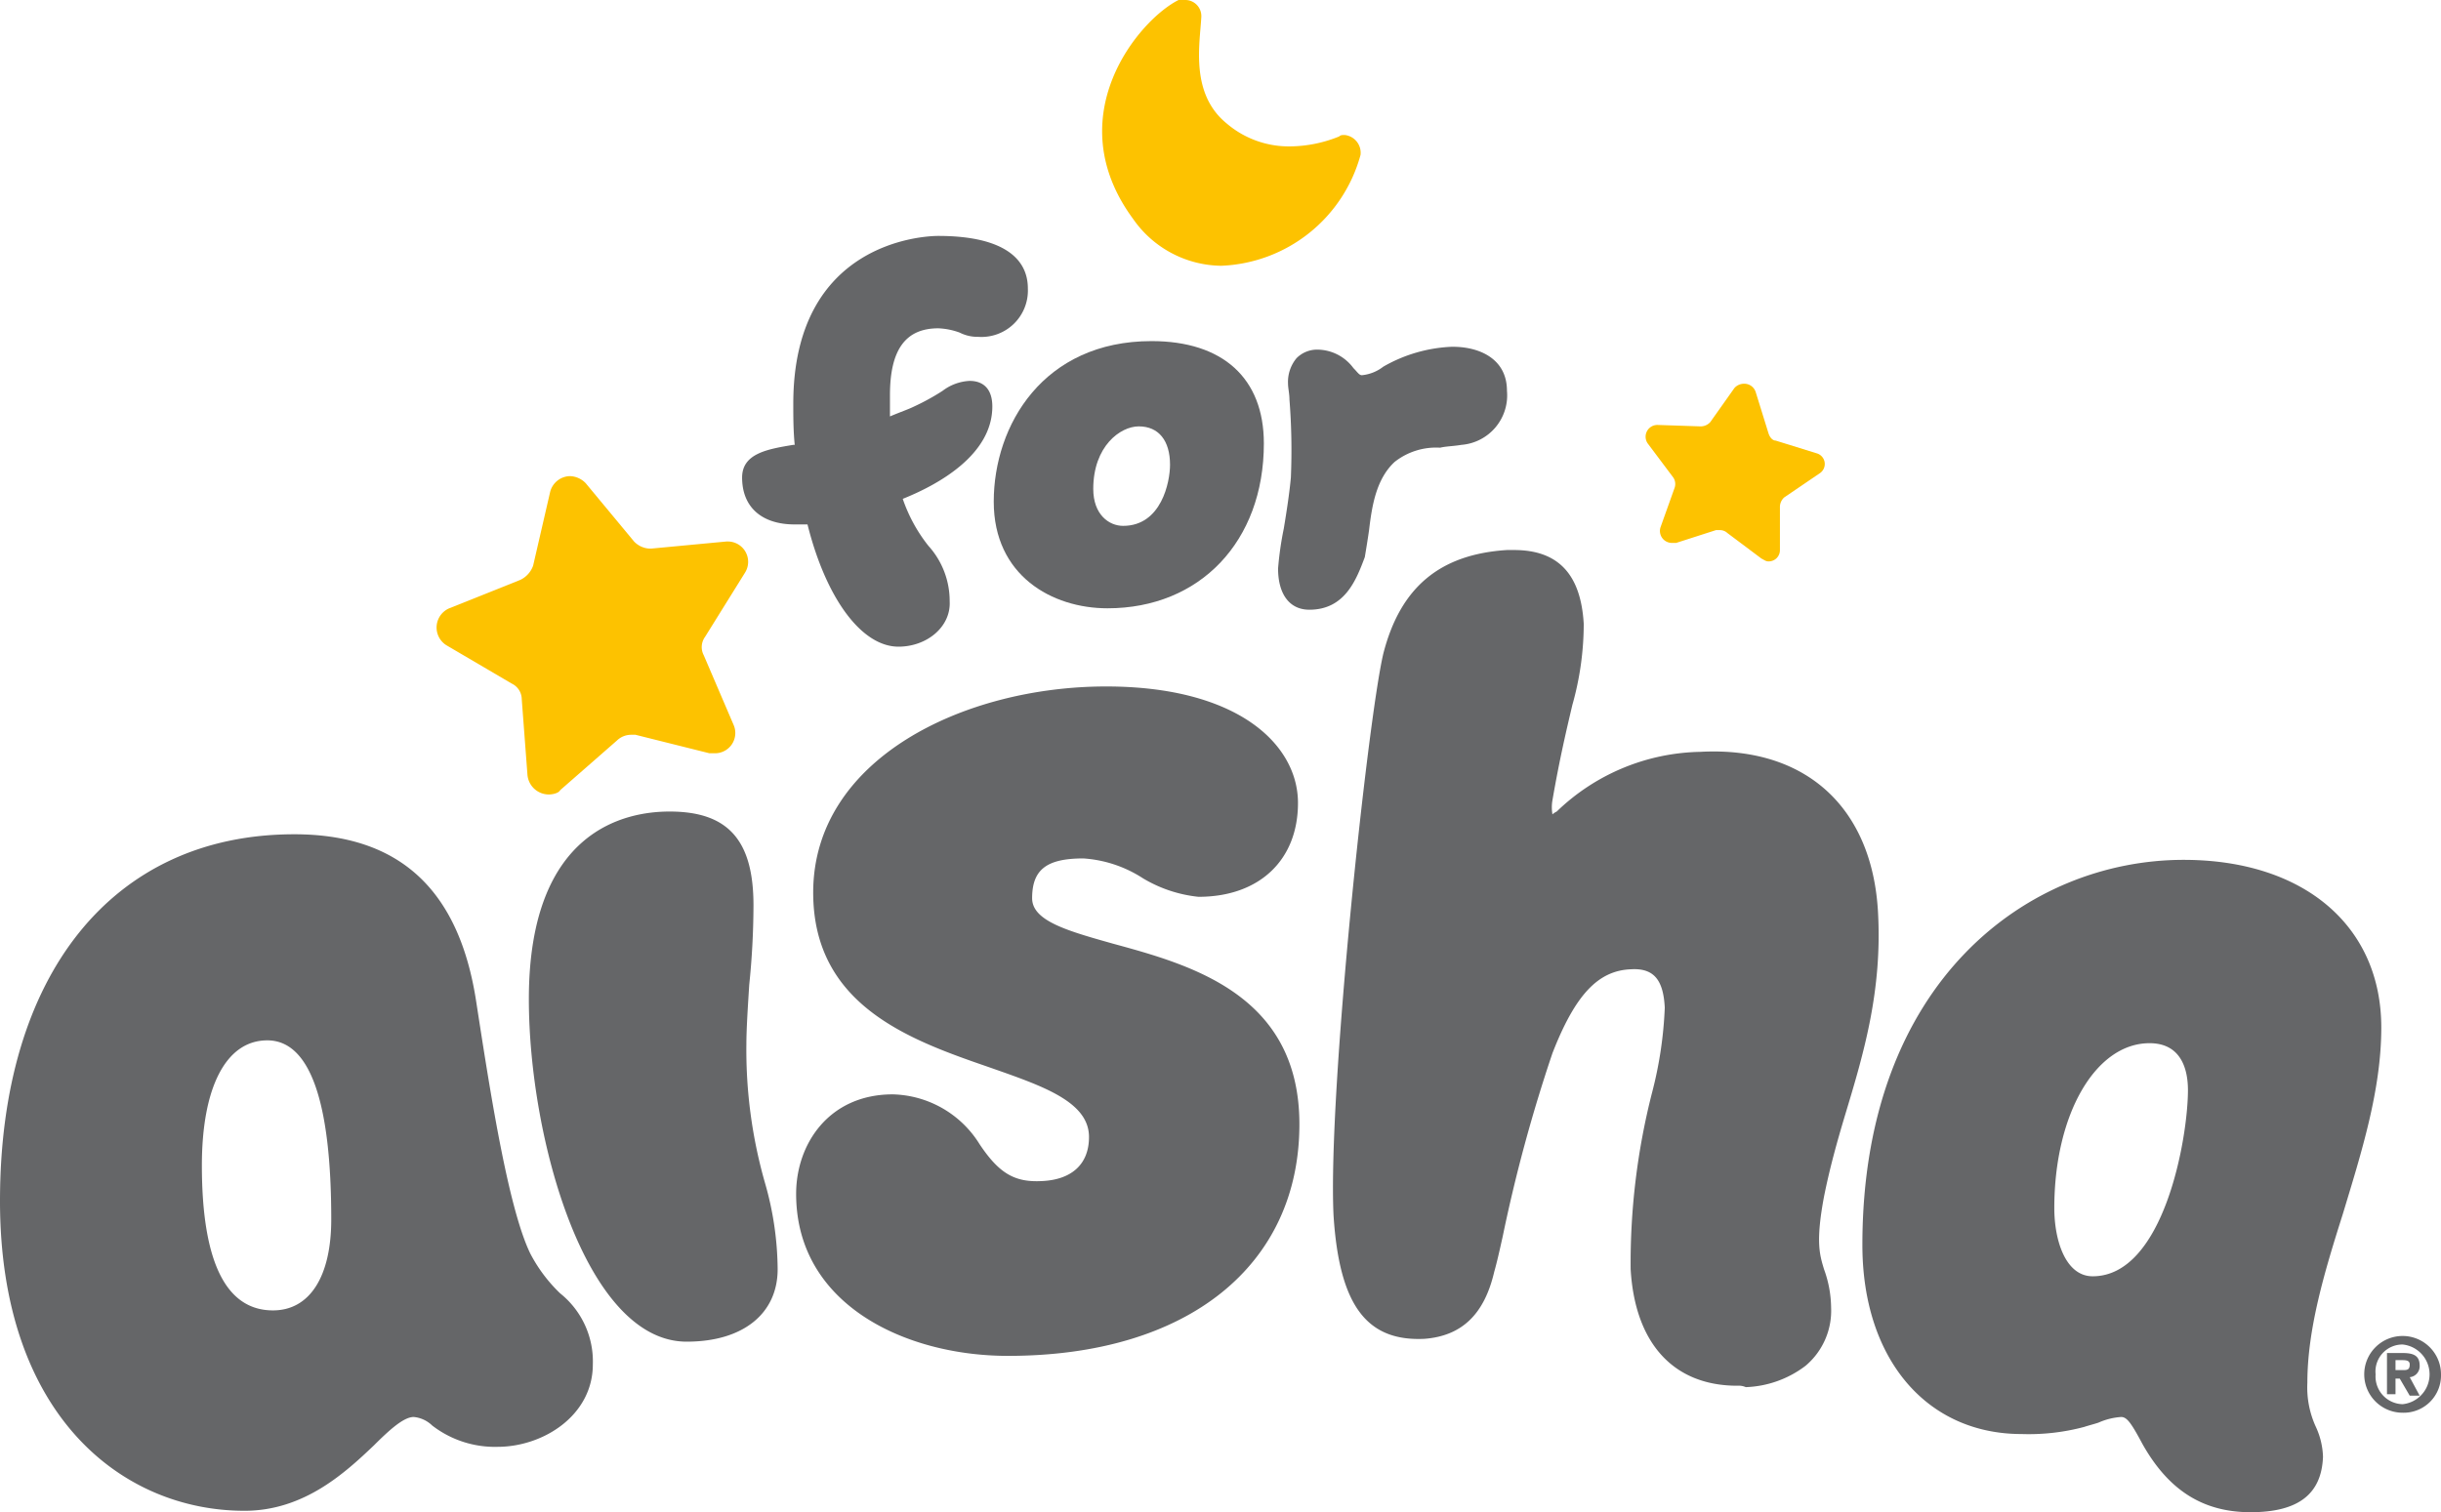 <?xml version="1.0" encoding="UTF-8"?>
<svg xmlns="http://www.w3.org/2000/svg" id="logo-blue" width="171.7" height="106.4" viewBox="0 0 171.7 106.4">
  <path id="Path_1" data-name="Path 1" d="M38.6,55.9a1.511,1.511,0,0,1-1.5-1.4l-.4-5.3a1.23,1.23,0,0,0-.7-1.1l-4.6-2.7a1.472,1.472,0,0,1,.2-2.6l5-2a1.757,1.757,0,0,0,.9-1l1.2-5.2a1.472,1.472,0,0,1,1.4-1.1,1.606,1.606,0,0,1,1.1.5l3.4,4.1a1.606,1.606,0,0,0,1.1.5h.1l5.3-.5h.1a1.431,1.431,0,0,1,1.2,2.2l-2.8,4.5a1.23,1.23,0,0,0-.1,1.3L51.6,51a1.425,1.425,0,0,1-1.3,2h-.4l-5.2-1.3h-.3a1.433,1.433,0,0,0-1,.4l-4,3.5c-.1.2-.5.3-.8.3" fill="#fdc200"></path>
  <path id="Path_2" data-name="Path 2" d="M85.9,18.7a7.654,7.654,0,0,1-6.2-3.3c-5.3-7.2.4-14,3.2-15.4h.5a1.131,1.131,0,0,1,1.1,1.2c-.1,1.9-.8,5.4,1.8,7.5a6.735,6.735,0,0,0,4.5,1.6,9.371,9.371,0,0,0,3.4-.7c.1-.1.2-.1.4-.1a1.257,1.257,0,0,1,1.1,1.4,10.592,10.592,0,0,1-9.8,7.8" fill="#fdc200"></path>
  <path id="Path_3" data-name="Path 3" d="M124.4,39.5c-.2,0-.3-.1-.5-.2l-2.4-1.8a.764.764,0,0,0-.5-.2h-.3l-2.8.9h-.3a.843.843,0,0,1-.8-1.1l1-2.8a.821.821,0,0,0-.1-.7l-1.8-2.4a.828.828,0,0,1,.7-1.3h0l3,.1h0a.908.908,0,0,0,.7-.3l1.7-2.4a.908.908,0,0,1,.7-.3h0a.838.838,0,0,1,.8.6l.9,2.9c.1.3.3.5.5.5l2.9.9a.78.78,0,0,1,.2,1.4L125.5,35a.908.908,0,0,0-.3.7v3a.789.789,0,0,1-.8.8" fill="#fdc200"></path>
  <g id="Group_1" data-name="Group 1">
    <path id="Path_4" data-name="Path 4" d="M80.1,30c-1.3,0-3.2,1.4-3.2,4.4C76.9,36.2,78,37,79,37c2.7,0,3.3-3.1,3.3-4.3,0-1.7-.8-2.7-2.2-2.7M77.9,42.8c-3.9,0-8-2.3-8-7.5C69.9,29.9,73.4,24,81,24c5,0,7.9,2.6,7.9,7.2,0,6.9-4.5,11.6-11,11.6" fill="#656668"></path>
    <path id="Path_5" data-name="Path 5" d="M92.1,42.9c-1.4,0-2.2-1.1-2.2-2.9a22.95,22.95,0,0,1,.4-2.8c.2-1.2.4-2.5.5-3.6a45.428,45.428,0,0,0-.1-5.5c0-.4-.1-.8-.1-1.1a2.61,2.61,0,0,1,.6-1.8,2.035,2.035,0,0,1,1.5-.6,3.18,3.18,0,0,1,2.5,1.3c.3.3.4.5.6.5a2.916,2.916,0,0,0,1.5-.6,10.529,10.529,0,0,1,4.8-1.4h.1c1.8,0,3.8.8,3.8,3.1a3.493,3.493,0,0,1-3.2,3.8c-.6.1-1.1.1-1.5.2a4.705,4.705,0,0,0-3.2,1c-1.3,1.2-1.6,3.1-1.8,4.8-.1.7-.2,1.3-.3,1.9-.6,1.6-1.4,3.7-3.9,3.7" fill="#656668"></path>
    <path id="Path_6" data-name="Path 6" d="M63.2,45.5c-2.6,0-5.1-3.4-6.4-8.6h-.9c-2.3,0-3.7-1.2-3.7-3.3,0-1.7,1.8-2,3.6-2.3h.1c-.1-1-.1-2-.1-2.9C55.8,17,65,16.6,66,16.6c4.1,0,6.3,1.3,6.3,3.7a3.267,3.267,0,0,1-3.5,3.4,2.768,2.768,0,0,1-1.3-.3,4.912,4.912,0,0,0-1.5-.3c-2.3,0-3.4,1.5-3.4,4.7v1.5c.7-.3,1.3-.5,1.7-.7a16.253,16.253,0,0,0,2-1.1,3.41,3.41,0,0,1,1.9-.7c1,0,1.6.6,1.6,1.8,0,3.4-3.8,5.5-6.3,6.5a11.074,11.074,0,0,0,1.8,3.3,5.787,5.787,0,0,1,1.5,3.9c.1,1.8-1.6,3.2-3.6,3.2" fill="#656668"></path>
    <path id="Path_7" data-name="Path 7" d="M151.2,73.4c-3.8,0-6.7,5-6.7,11.6,0,2.3.8,4.8,2.7,4.8,5,0,6.7-9.7,6.7-13.1,0-1.5-.5-3.3-2.7-3.3m7.1,33c-3.4,0-5.8-1.6-7.6-4.8-.8-1.5-1.1-1.9-1.5-1.9a4.707,4.707,0,0,0-1.6.4c-.3.1-.7.2-1,.3a15.131,15.131,0,0,1-4.4.5c-6.7,0-11.2-5.3-11.2-13.3,0-18.6,11.7-27.1,22.6-27.1,8.4,0,13.9,4.6,13.9,11.8,0,4.4-1.4,8.8-2.7,13.1-1.3,4.1-2.5,8.1-2.5,11.9a6.627,6.627,0,0,0,.6,3.1,5.387,5.387,0,0,1,.5,2.1c-.1,2.6-1.7,3.9-5.1,3.9m-36.1-8.9c-4.5,0-7.2-3-7.5-8.2a48.438,48.438,0,0,1,1.5-12.4,28,28,0,0,0,.9-6c-.1-2-.8-2.8-2.4-2.7-2.3.1-3.9,1.8-5.5,5.9A109.668,109.668,0,0,0,105.7,87c-.2.9-.4,1.8-.6,2.5-.7,3-2.3,4.5-4.9,4.7-4.1.2-6-2.4-6.4-8.7-.4-8.6,2.4-34.8,3.5-39.5,1.2-4.7,4-7,8.7-7.3h.5c3.1,0,4.7,1.7,4.9,5.2a21.028,21.028,0,0,1-.8,5.7c-.4,1.7-.9,3.8-1.4,6.7a2.889,2.889,0,0,0,0,1,1.238,1.238,0,0,1,.3-.2,14.921,14.921,0,0,1,10.1-4.2c7.4-.4,12.1,3.9,12.5,11.3.3,5.5-1,9.9-2.3,14.2-.6,2-1.1,3.8-1.5,5.8-.6,3.2-.3,4.1,0,5.1a8.088,8.088,0,0,1,.5,2.7,5.064,5.064,0,0,1-1.8,4.1,7.359,7.359,0,0,1-4.2,1.5,1.268,1.268,0,0,0-.6-.1M70.9,95.4C63.7,95.4,56,91.8,56,84c0-3.5,2.3-7,6.8-7a7.389,7.389,0,0,1,6.1,3.5c1.4,2.1,2.5,2.7,4.4,2.6,2.1-.1,3.3-1.2,3.3-3.1,0-2.5-3.3-3.6-7-4.9-5.5-1.9-12.4-4.3-12.4-12.3,0-9.4,10.6-14.5,20.6-14.5,9.3,0,13.5,4.1,13.5,8.2,0,4-2.7,6.6-7,6.6a9.486,9.486,0,0,1-3.9-1.3,8.75,8.75,0,0,0-4.2-1.4c-2.6,0-3.6.8-3.6,2.8,0,1.6,2.5,2.3,5.7,3.2,5.5,1.5,13.1,3.6,13.1,12.7,0,9.9-7.8,16.3-20.5,16.3m-22.6-1c-7.1,0-11.1-14.3-11.1-24.1,0-12,6.9-13.2,9.9-13.2,4.1,0,5.9,2,5.9,6.6a55.454,55.454,0,0,1-.3,5.6c-.1,1.6-.2,3.1-.2,4.2a34.048,34.048,0,0,0,1.3,9.7,22.375,22.375,0,0,1,.9,6.1c0,3.1-2.4,5.1-6.4,5.1M18.8,73.2c-2.9,0-4.6,3.3-4.6,8.8,0,6.8,1.7,10.2,5,10.2,2.6,0,4.1-2.4,4.1-6.4,0-8.3-1.5-12.6-4.5-12.6m-1.6,33.1C8.6,106.3,0,99.6,0,84.5,0,68.6,7.9,58.7,20.7,58.7c7.4,0,11.6,3.9,12.8,11.8.9,5.8,2.2,14.4,3.8,17.7A10.761,10.761,0,0,0,39.4,91a6.13,6.13,0,0,1,2.3,5c0,3.6-3.5,5.8-6.7,5.8a7.221,7.221,0,0,1-4.6-1.5,2.15,2.15,0,0,0-1.3-.6c-.7,0-1.7.9-2.8,2-2,1.9-4.9,4.6-9.1,4.6" fill="#656668"></path>
    <path id="Path_8" data-name="Path 8" d="M169.1,96.4c.3,0,.4-.1.4-.4s-.3-.3-.6-.3h-.4v.7h.6Zm-.6,1.7h-.6V95.2H169c.8,0,1.2.2,1.2.9a.773.773,0,0,1-.7.8l.7,1.3h-.7l-.7-1.2h-.3Zm.5-3.5a1.9,1.9,0,0,0-1.9,2.1,1.952,1.952,0,0,0,1.9,2.1h0a2.111,2.111,0,0,0,0-4.2m0,4.8a2.7,2.7,0,1,1,2.7-2.7,2.625,2.625,0,0,1-2.7,2.7" fill="#656668"></path>
  </g>
</svg>
